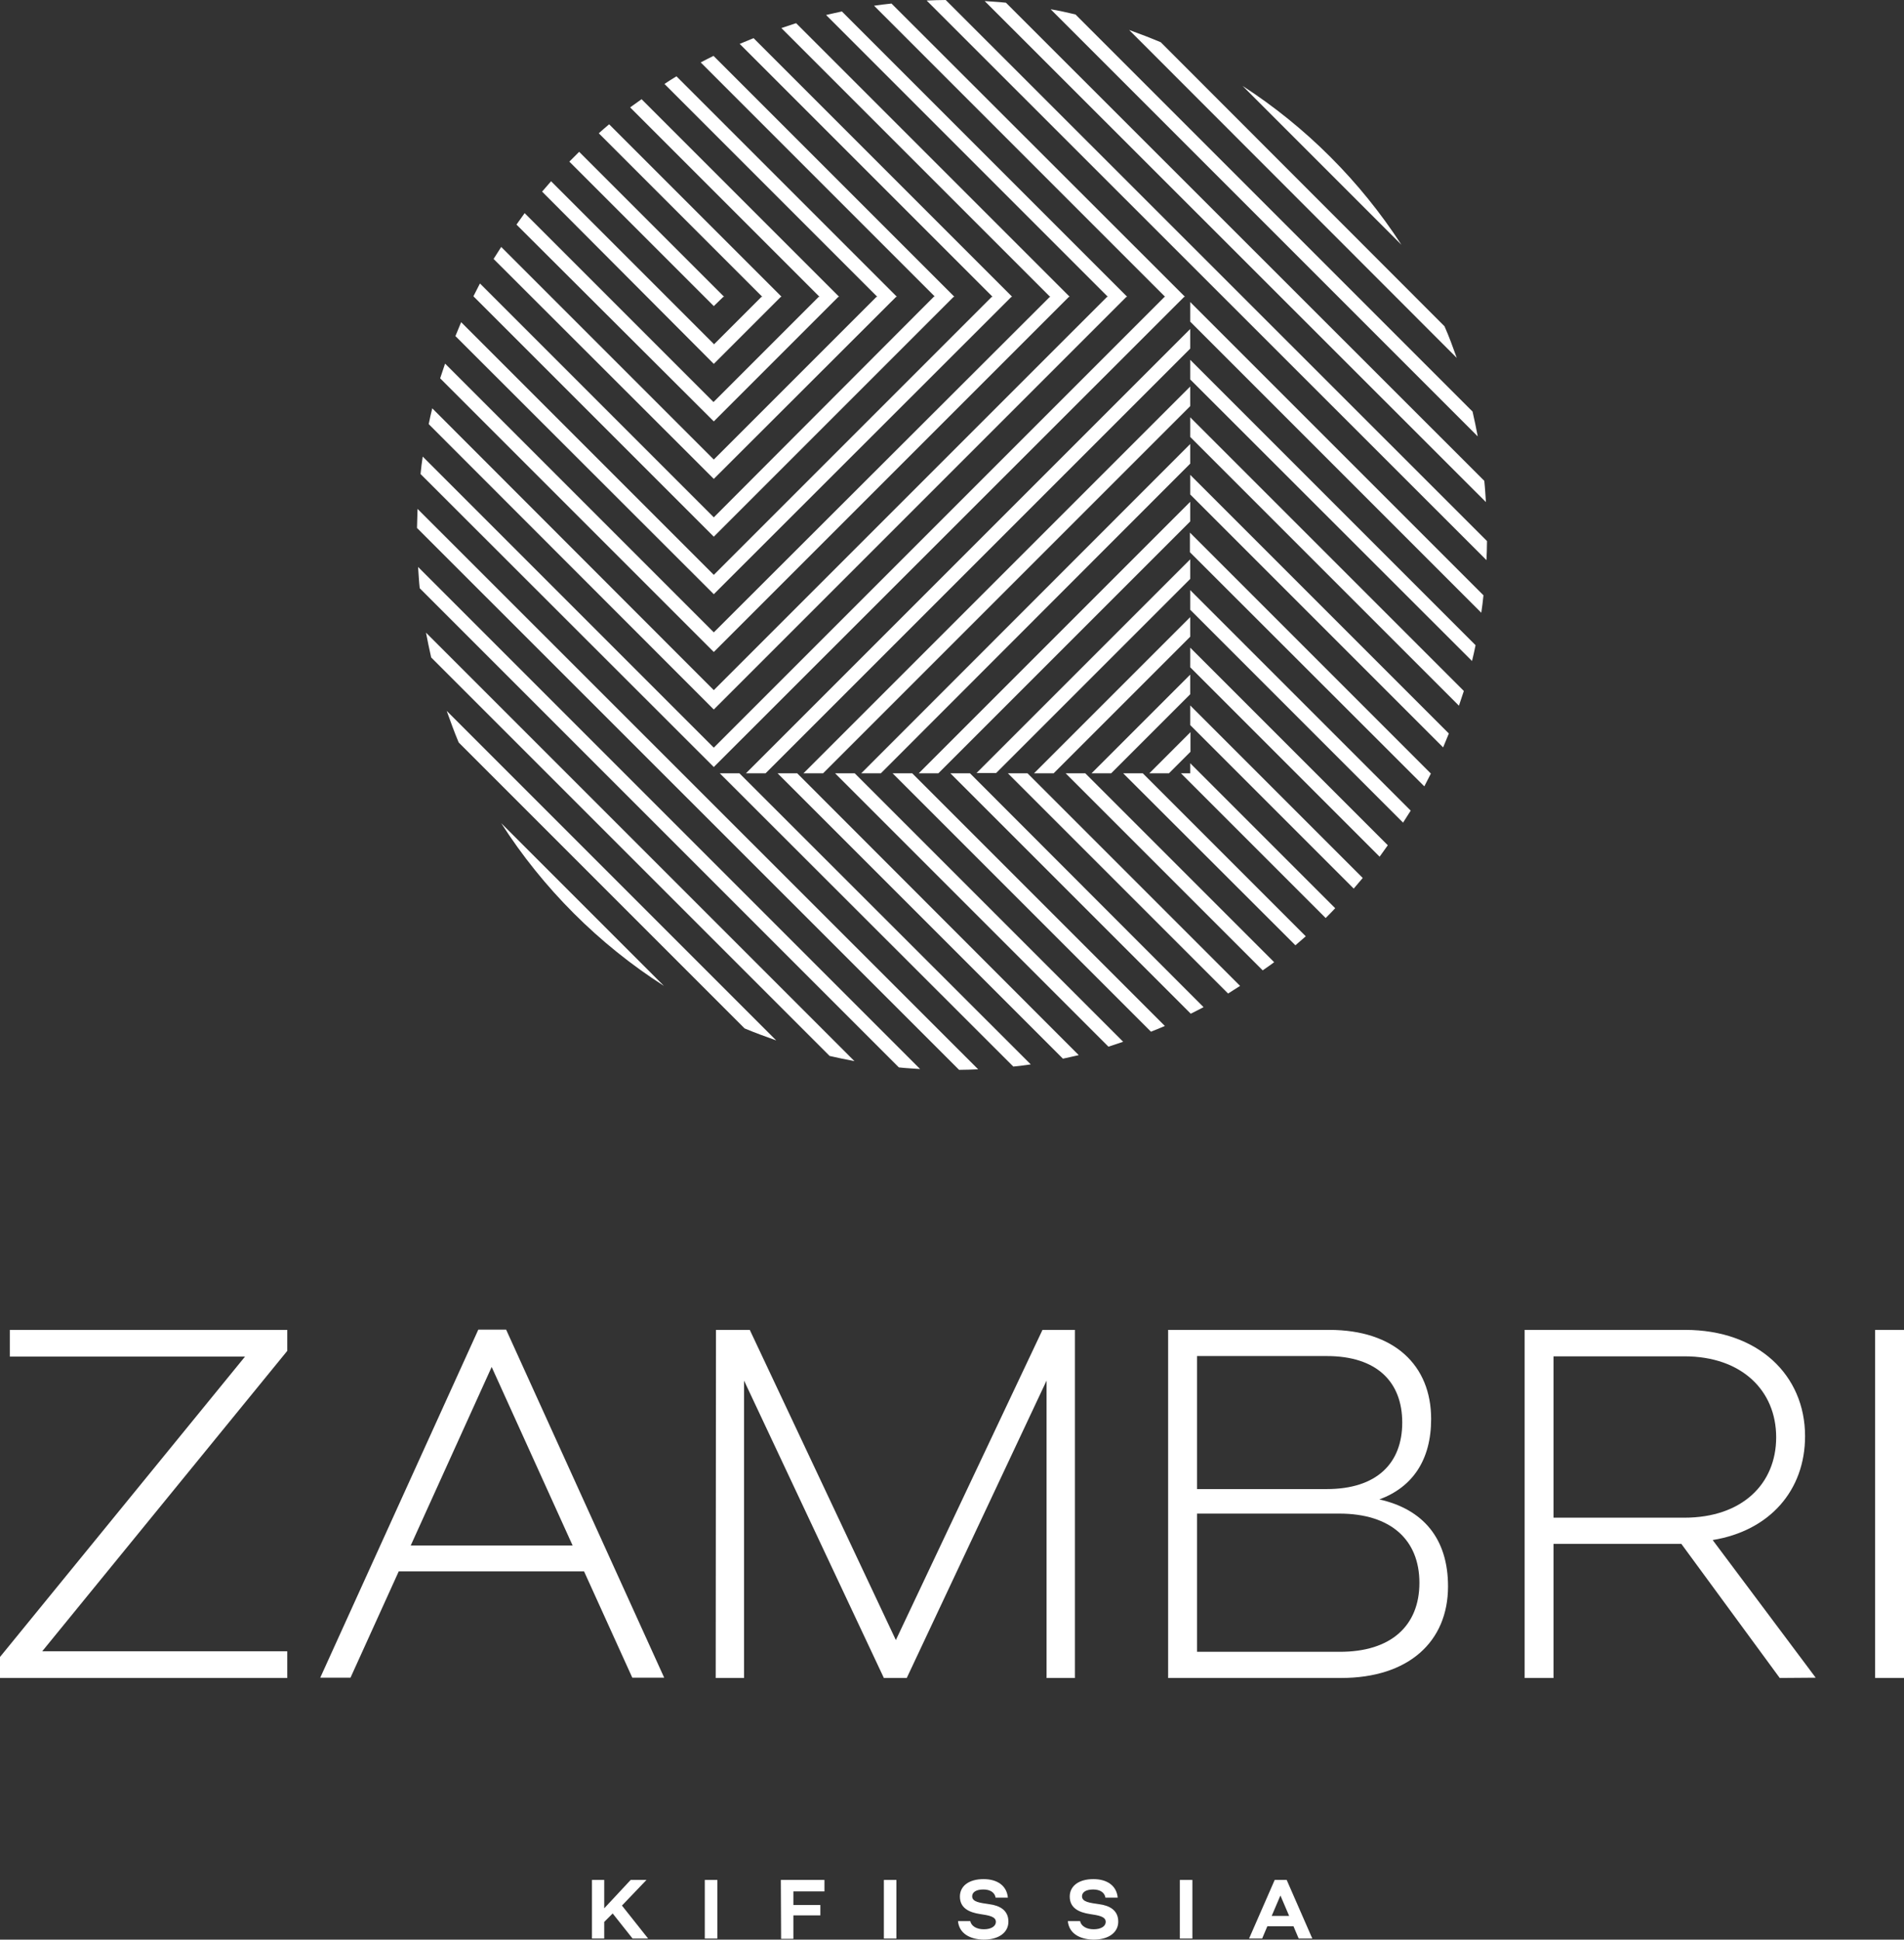<svg xmlns="http://www.w3.org/2000/svg" xmlns:xlink="http://www.w3.org/1999/xlink" id="Layer_1" x="0px" y="0px" viewBox="0 0 698.6 711.6" style="enable-background:new 0 0 698.6 711.6;" xml:space="preserve"><rect x="0" y="0" width="698.6" height="711.6" fill="#333333" stroke="none"/><style type="text/css">	.st0{fill:#FFFFFF;}</style><g>	<path class="st0" d="M455.9,31.5c23.3,15.1,43.2,35,58.3,58.3L455.9,31.5z M534.5,131.3c-1.4-3.9-2.8-7.8-4.5-11.6L425.9,15.5  c-3.8-1.6-7.7-3.1-11.6-4.5L534.5,131.3L534.5,131.3z M542.2,160.1c-0.6-3.1-1.2-6.1-1.9-9.1L394.6,5.3c-3-0.7-6-1.4-9.1-1.9  L542.2,160.1L542.2,160.1z M545.2,184.2c-0.2-2.6-0.3-5.2-0.6-7.8L369.1,1c-2.6-0.3-5.2-0.4-7.8-0.6L545.2,184.2L545.2,184.2z   M545.4,205.5c0.1-2.3,0.2-4.7,0.2-7L347,0c-2.3,0-4.7,0.1-7,0.2L545.4,205.5L545.4,205.5z M436.7,118l106.8,106.8  c0.3-2.1,0.6-4.2,0.8-6.4L436.7,110.8V118z M540.1,242.5c0.5-1.9,0.9-3.9,1.3-5.8L436.7,132v7.2L540.1,242.5L540.1,242.5z   M535.3,258.9c0.6-1.8,1.2-3.6,1.8-5.4L436.7,153.1v7.2L535.3,258.9z M529.5,274.2c0.7-1.7,1.4-3.4,2.1-5.1l-94.9-94.9v7.2  L529.5,274.2z M522.6,288.5c0.8-1.6,1.6-3.1,2.4-4.7l-88.4-88.4v7.2L522.6,288.5L522.6,288.5z M514.8,301.8  c0.9-1.5,1.9-2.9,2.8-4.4l-80.9-80.9v7.2L514.8,301.8z M509.2,310.1l-72.5-72.5v7.2l69.5,69.5C507.2,312.9,508.2,311.5,509.2,310.1  L509.2,310.1z M500,322.1l-63.3-63.3v7.2l60,60C497.8,324.7,498.9,323.4,500,322.1z M489.9,333.2L436.7,280v3.7h-3.4l53.1,53.1  C487.6,335.6,488.8,334.4,489.9,333.2L489.9,333.2z M261.9,112.3L261.9,112.3l3.5-3.4h0.3l-53.2-53.2c-1.2,1.2-2.4,2.4-3.6,3.6  L261.9,112.3L261.9,112.3z M261.9,133.5L261.9,133.5l24.6-24.6h0.3l-63.3-63.3c-1.3,1.1-2.6,2.2-3.8,3.3l60,60h-0.3L262,126.3l0,0  l-59.8-59.8c-1.1,1.3-2.2,2.5-3.3,3.8L261.9,133.5L261.9,133.5z M479.1,343.5l-59.8-59.8h-7.2l63.2,63.1  C476.6,345.7,477.8,344.6,479.1,343.5z M467.5,353l-69.3-69.3H391l72.3,72.3C464.7,355,466.1,354.1,467.5,353L467.5,353z   M261.9,154.6L261.9,154.6l45.7-45.7h0.3l-72.5-72.5c-1.4,1-2.8,2-4.2,3l69.5,69.5h-0.3l-38.6,38.6l0,0l-69.3-69.3  c-1,1.4-2,2.8-3,4.2L261.9,154.6L261.9,154.6z M261.9,175.7L261.9,175.7l66.9-66.8h0.3L248.2,28c-1.5,0.9-2.9,1.8-4.4,2.8  l78.1,78.1h-0.3l-59.7,59.7l0,0l-78-78c-0.9,1.5-1.9,2.9-2.8,4.4L261.9,175.7L261.9,175.7z M455,361.7l-78-78h-7.2l80.8,80.8  C452.1,363.6,453.5,362.6,455,361.7L455,361.7z M355.9,283.7h-7.2l88.2,88.2c1.6-0.8,3.2-1.6,4.7-2.4L355.9,283.7L355.9,283.7z   M261.9,196.9L261.9,196.9l88-88h0.3l-88.4-88.4c-1.6,0.8-3.2,1.6-4.7,2.4l85.9,85.9h-0.3l-80.8,81l0,0L176.1,104  c-0.8,1.6-1.6,3.1-2.4,4.7L261.9,196.9L261.9,196.9z M427.4,376.4l-92.7-92.7h-7.2l94.8,94.8C424.1,377.8,425.8,377.1,427.4,376.4z   M261.9,218L261.9,218l109.2-109.1h0.3L276.5,14c-1.7,0.7-3.4,1.4-5.1,2.1l92.8,92.8h-0.3l-102,102l0,0l-92.7-92.7  c-0.7,1.7-1.4,3.4-2.1,5.1L261.9,218L261.9,218z M313.6,283.7h-7.2L406.7,384c1.8-0.6,3.6-1.2,5.4-1.8L313.6,283.7L313.6,283.7z   M261.9,239.2L261.9,239.2l130.3-130.3h0.3L292.1,8.5c-1.8,0.6-3.6,1.2-5.4,1.8l98.7,98.7h-0.3L261.9,232l0,0l-98.6-98.6  c-0.6,1.8-1.2,3.6-1.8,5.4L261.9,239.2L261.9,239.2z M390,388.4c2-0.4,3.9-0.9,5.8-1.3L292.5,283.7h-7.2L390,388.4z M261.9,260.3  L261.9,260.3l151.4-151.4h0.3L308.9,4.2c-2,0.4-3.9,0.9-5.8,1.3l103.4,103.4h-0.3L261.9,253.2l0,0L158.6,149.8  c-0.5,1.9-0.9,3.9-1.3,5.8L261.9,260.3L261.9,260.3z M261.9,281.4L261.9,281.4l172.6-172.5h0.3L327.1,1.3c-2.1,0.2-4.2,0.5-6.4,0.8  l83.6,83.6l23.2,23.2h-0.2L261.9,274.3l0,0L155.1,167.5c-0.3,2.1-0.6,4.2-0.8,6.4L261.9,281.4L261.9,281.4z M371.8,391.3  c2.1-0.2,4.3-0.5,6.4-0.8L271.3,283.7h-7.2L371.8,391.3z M351.9,392.5c2.3,0,4.7-0.1,7-0.2L153.2,186.7c-0.1,2.3-0.1,4.7-0.2,7  L351.9,392.5L351.9,392.5z M329.8,391.6c2.6,0.3,5.2,0.4,7.8,0.6L153.4,208c0.2,2.6,0.3,5.2,0.6,7.8L329.8,391.6L329.8,391.6z   M304.4,387.4c3,0.7,6,1.3,9.1,1.9L156.3,232.1c0.6,3,1.2,6.1,1.9,9.1L304.4,387.4L304.4,387.4z M273.2,377.3  c3.8,1.6,7.7,3,11.6,4.4L163.9,260.8c1.4,3.9,2.8,7.8,4.4,11.6L273.2,377.3L273.2,377.3z M243.6,361.7L183.9,302  C199.2,325.9,219.7,346.4,243.6,361.7z M273.7,283.7h7.2l155.8-155.8v-7.2L273.7,283.7L273.7,283.7z M294.8,283.7h7.2L436.7,149  v-7.2L294.8,283.7z M436.7,170.1v-7.2L316,283.7h7.2L436.7,170.1z M436.7,191.3v-7.2l-99.6,99.6h7.2L436.7,191.3L436.7,191.3z   M436.7,212.4v-7.2l-78.4,78.4h7.2L436.7,212.4L436.7,212.4z M436.7,233.6v-7.2l-57.3,57.3h7.2L436.7,233.6z M436.7,254.7v-7.2  l-36.2,36.2h7.2L436.7,254.7L436.7,254.7z M421.7,283.7h7.2l7.9-7.9v-7.2L421.7,283.7L421.7,283.7z"></path>	<g>		<path class="st0" d="M0,607.9l89.9-110.2H3.6v-9.8h101.8v7.7L15.5,605.8h89.9v9.8H0V607.9L0,607.9z"></path>		<path class="st0" d="M214.3,576.5h-68l-17.7,39h-11.1l58-127.7h10.2l58,127.7H232L214.3,576.5L214.3,576.5z M210.1,567l-29.7-65.5   L150.7,567H210.1L210.1,567z"></path>		<path class="st0" d="M262.7,487.9h12.4l53.6,113.8l53.8-113.8h11.9v127.7H384V506.5l-51.3,109.1h-8.4L273,506.5v109.1h-10.4   L262.7,487.9L262.7,487.9z"></path>		<path class="st0" d="M531.3,582c0,20.4-14.6,33.6-39.2,33.6h-63.5V487.9h59.1c23.9,0,37.4,13,37.4,32.7c0,15-6.8,25-19,29.5   C522.2,553.7,531.3,564.5,531.3,582L531.3,582z M439.2,546.3h47.6c18.4,0,27.7-9.5,27.7-24.4s-9.3-24.4-27.7-24.4h-47.6V546.3   L439.2,546.3z M520.8,580.7c0-15.7-10.4-25.4-29.4-25.4h-52.2V606h52.2C510.4,606.1,520.8,596.4,520.8,580.7L520.8,580.7z"></path>		<path class="st0" d="M653,615.6l-36.1-49.2H570v49.2h-10.6V487.9h58.9c26.8,0,44,16.6,44,39c0,19.9-13,34.7-33.9,38.1l37.8,50.5   L653,615.6L653,615.6z M570,556.8h48c21.2,0,33.7-12.4,33.7-29.5s-12.6-29.7-33.7-29.7h-48V556.8z"></path>		<path class="st0" d="M688,487.9h10.6v127.7H688V487.9z"></path>	</g>	<g>		<path class="st0" d="M224.8,702l-3.1,3.1v6.1h-4.5v-21.5h4.5v10.4l9.7-10.4h5.8l-9,9.4l9.6,12.1h-5.7L224.8,702L224.8,702z"></path>		<path class="st0" d="M258.6,689.7h4.6v21.5h-4.6V689.7L258.6,689.7z"></path>		<path class="st0" d="M286.5,689.7h16v4.2h-11.4v5h9.9v3.8h-9.9v8.6h-4.5L286.5,689.7L286.5,689.7z"></path>		<path class="st0" d="M324.3,689.7h4.6v21.5h-4.6V689.7z"></path>		<path class="st0" d="M351.5,704.8h4.5c0.4,1.9,2.4,3,5,3c2.8,0,4.4-1.2,4.4-2.7c0-2-2.6-2.4-5.9-2.9c-3.8-0.6-7.3-2.1-7.3-6.4   c0-3.8,3.2-6.4,8.7-6.4c5,0,8.5,2.4,8.9,6.8h-4.5c-0.3-1.9-2-3-4.5-3c-2.8,0-4.1,1.1-4.1,2.5c0,2.1,2.9,2.4,6.3,2.9   c3.8,0.5,7,2.2,7,6.4c0,3.9-3.4,6.6-9.1,6.6C355.7,711.5,351.9,709.2,351.5,704.8L351.5,704.8z"></path>		<path class="st0" d="M391.8,704.8h4.5c0.4,1.9,2.4,3,5,3c2.8,0,4.4-1.2,4.4-2.7c0-2-2.6-2.4-5.9-2.9c-3.8-0.6-7.3-2.1-7.3-6.4   c0-3.8,3.2-6.4,8.7-6.4c5,0,8.5,2.4,8.9,6.8h-4.5c-0.3-1.9-2-3-4.5-3c-2.8,0-4.1,1.1-4.1,2.5c0,2.1,2.9,2.4,6.3,2.9   c3.8,0.5,7,2.2,7,6.4c0,3.9-3.4,6.6-9.1,6.6C396,711.5,392.2,709.2,391.8,704.8L391.8,704.8z"></path>		<path class="st0" d="M432.9,689.7h4.6v21.5h-4.6V689.7z"></path>		<path class="st0" d="M474.6,706.7H465l-1.9,4.5h-4.8l9.4-21.5h4.4l9.4,21.5h-5L474.6,706.7L474.6,706.7z M473,702.9l-3.2-7.5   l-3.2,7.5H473L473,702.9z"></path>	</g></g></svg>